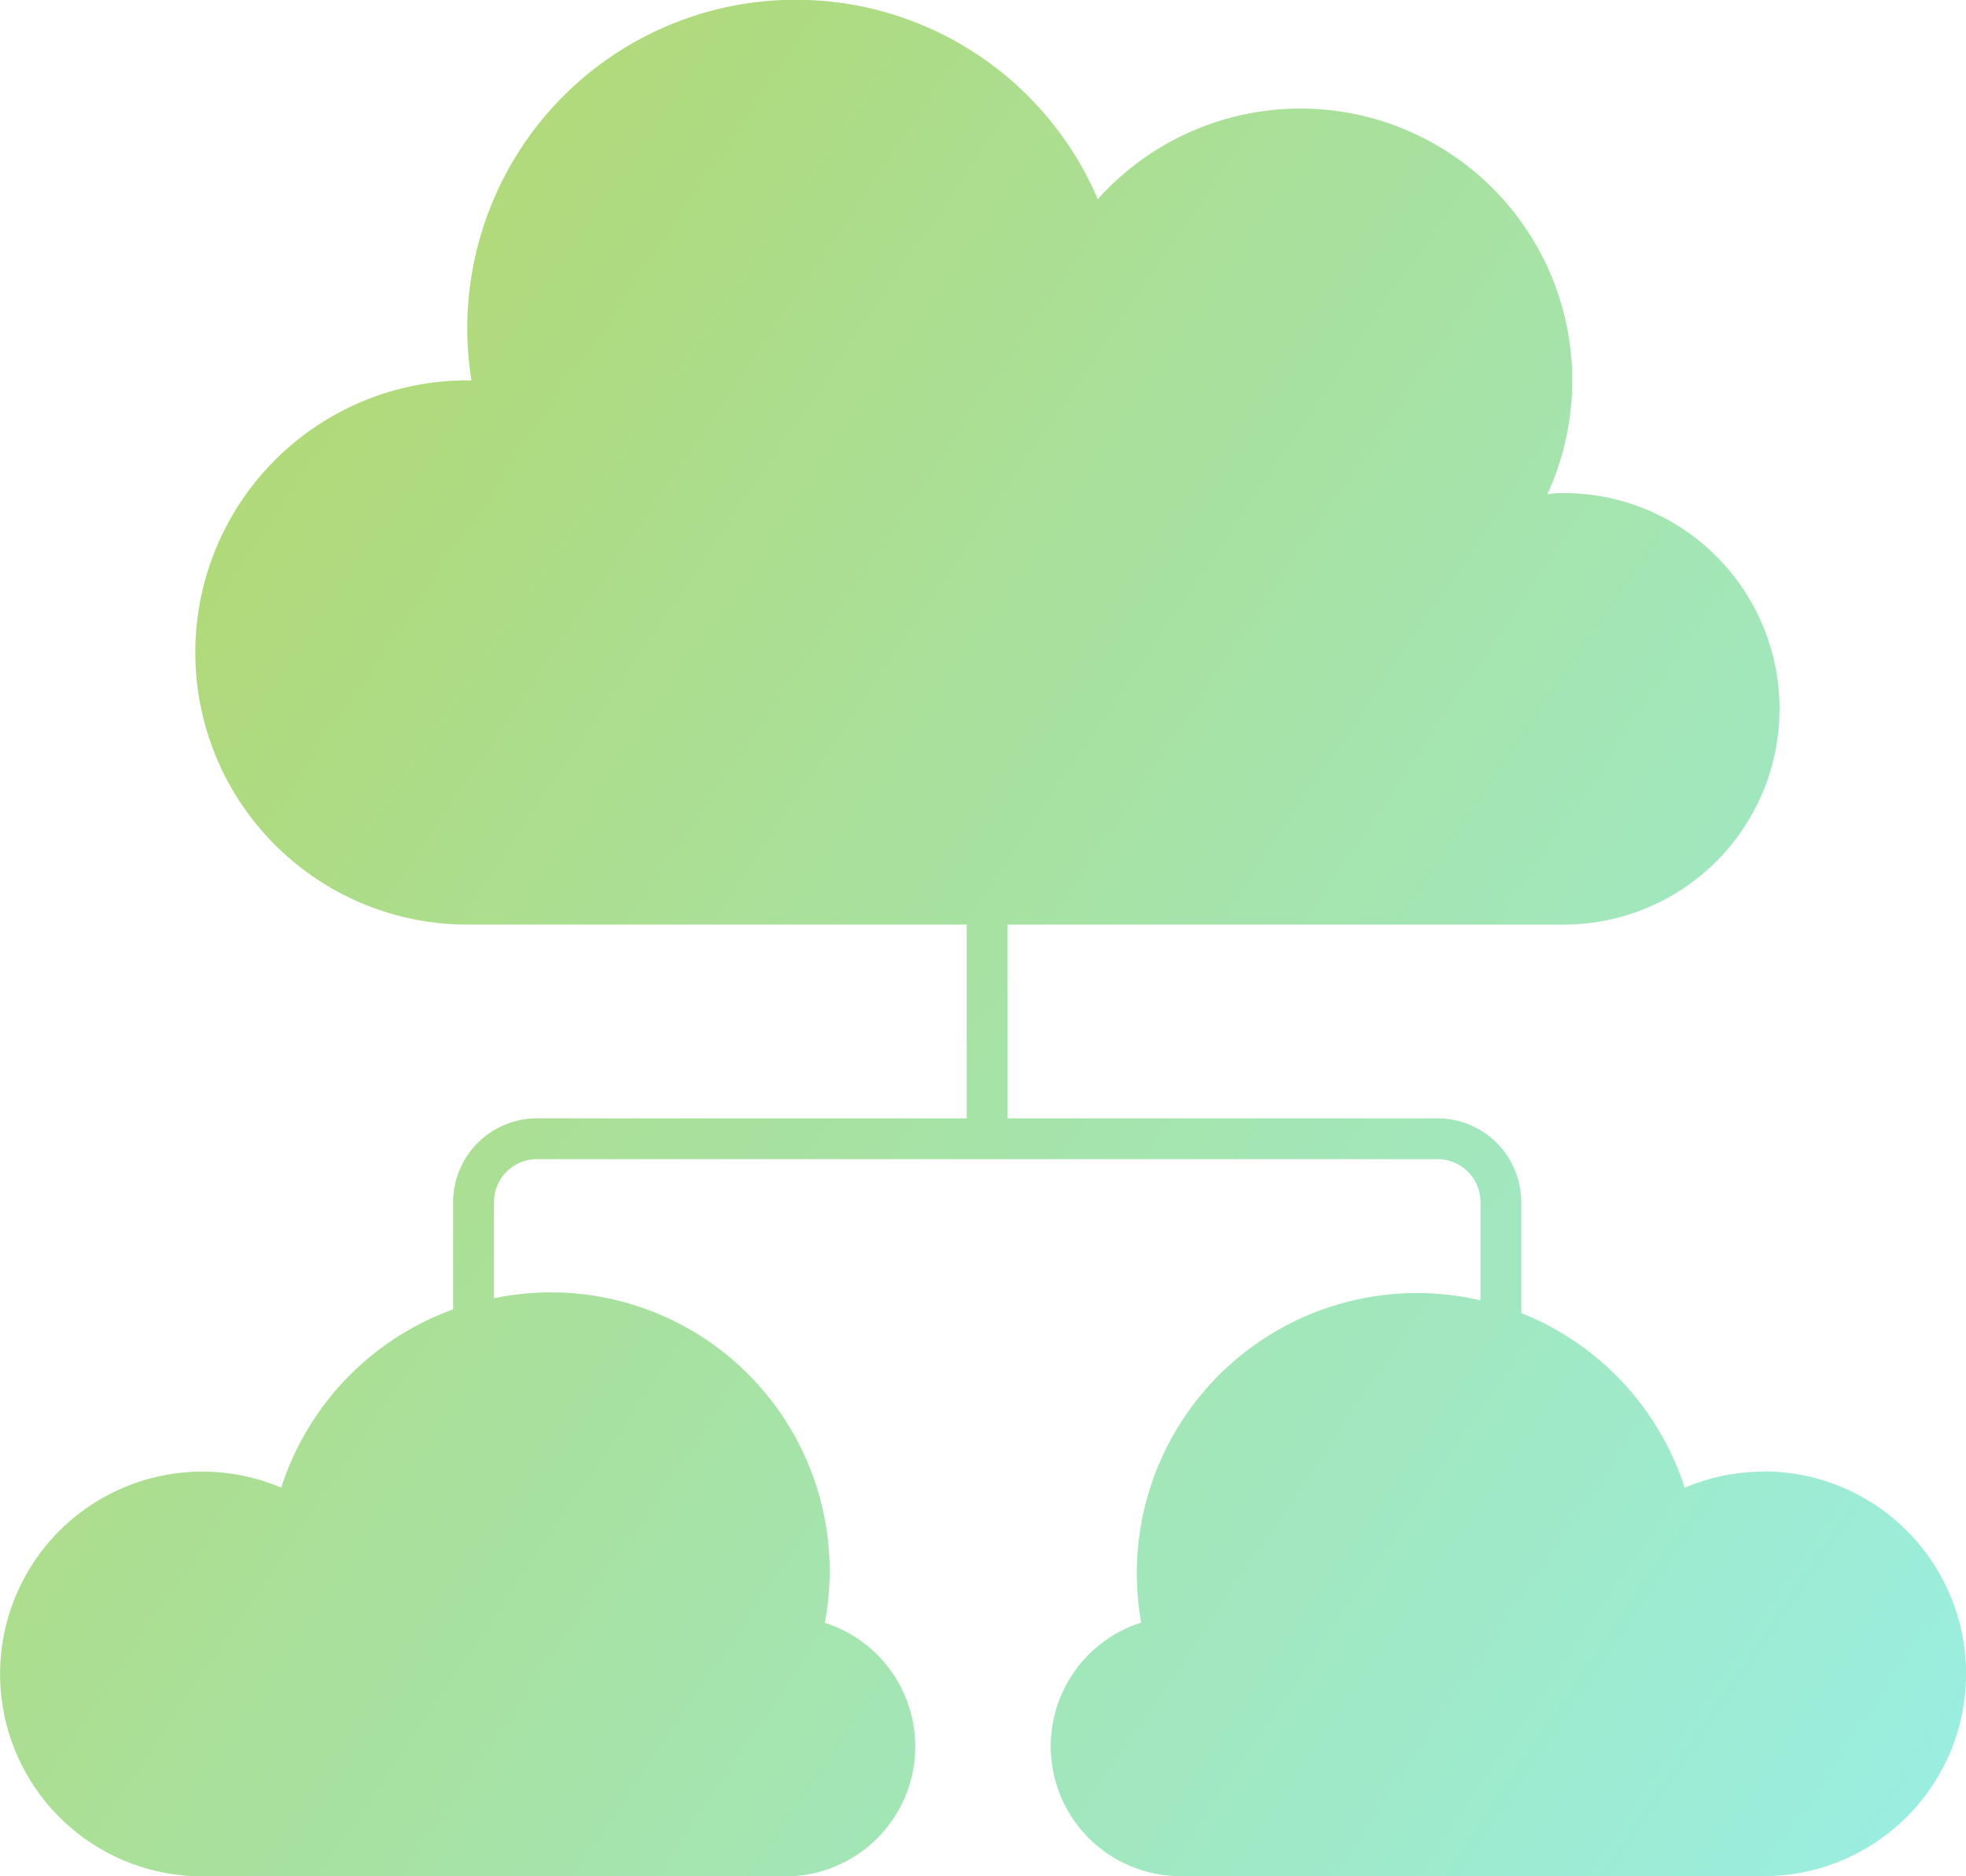 <svg xmlns="http://www.w3.org/2000/svg" xmlns:xlink="http://www.w3.org/1999/xlink" width="48.209" height="46" viewBox="0 0 48.209 46">
  <defs>
    <linearGradient id="linear-gradient" x1="1.333" y1="1" x2="0.017" y2="0.14" gradientUnits="objectBoundingBox">
      <stop offset="0" stop-color="#60efff"/>
      <stop offset="1" stop-color="#90c322"/>
    </linearGradient>
  </defs>
  <g id="Multi-Cloud_Hybrid_Sync" data-name="Multi-Cloud &amp; Hybrid Sync" transform="translate(-2.396 -3.5)" opacity="0.679">
    <path id="Path_71293" data-name="Path 71293" d="M34.762,20.122a1.947,1.947,0,0,0-1.38-3.312h-3.6v3.88h3.6A1.94,1.94,0,0,0,34.762,20.122Z" fill="url(#linear-gradient)"/>
    <path id="Path_71294" data-name="Path 71294" d="M17.861,17.377a1.947,1.947,0,0,0,1.381,3.313H28.78V16.81H19.242A1.945,1.945,0,0,0,17.861,17.377Z" fill="url(#linear-gradient)"/>
    <path id="Path_71295" data-name="Path 71295" d="M45.645,39.578a4.96,4.96,0,0,0-1.938.394A6.881,6.881,0,0,0,39.7,35.691v-2.72a2.056,2.056,0,0,0-2.054-2.054H27.1v-4.75H40.743a5.289,5.289,0,0,0,0-10.579,1.655,1.655,0,0,0-.407.034,6.666,6.666,0,0,0-11.02-7.239,8.055,8.055,0,0,0-15.36,4.442h-.1a6.671,6.671,0,1,0,0,13.342H26.1v4.75H15.562a2.056,2.056,0,0,0-2.054,2.054V35.6a6.888,6.888,0,0,0-4.216,4.37A4.961,4.961,0,1,0,7.355,49.5H21.663a3.183,3.183,0,0,0,.959-6.216,6.834,6.834,0,0,0-8.113-7.956V32.971a1.055,1.055,0,0,1,1.054-1.054H37.646A1.055,1.055,0,0,1,38.7,32.971v2.408a6.871,6.871,0,0,0-8.321,7.9,3.183,3.183,0,0,0,.959,6.216H45.645a4.961,4.961,0,0,0,0-9.922Z" fill="url(#linear-gradient)"/>
  </g>
</svg>
